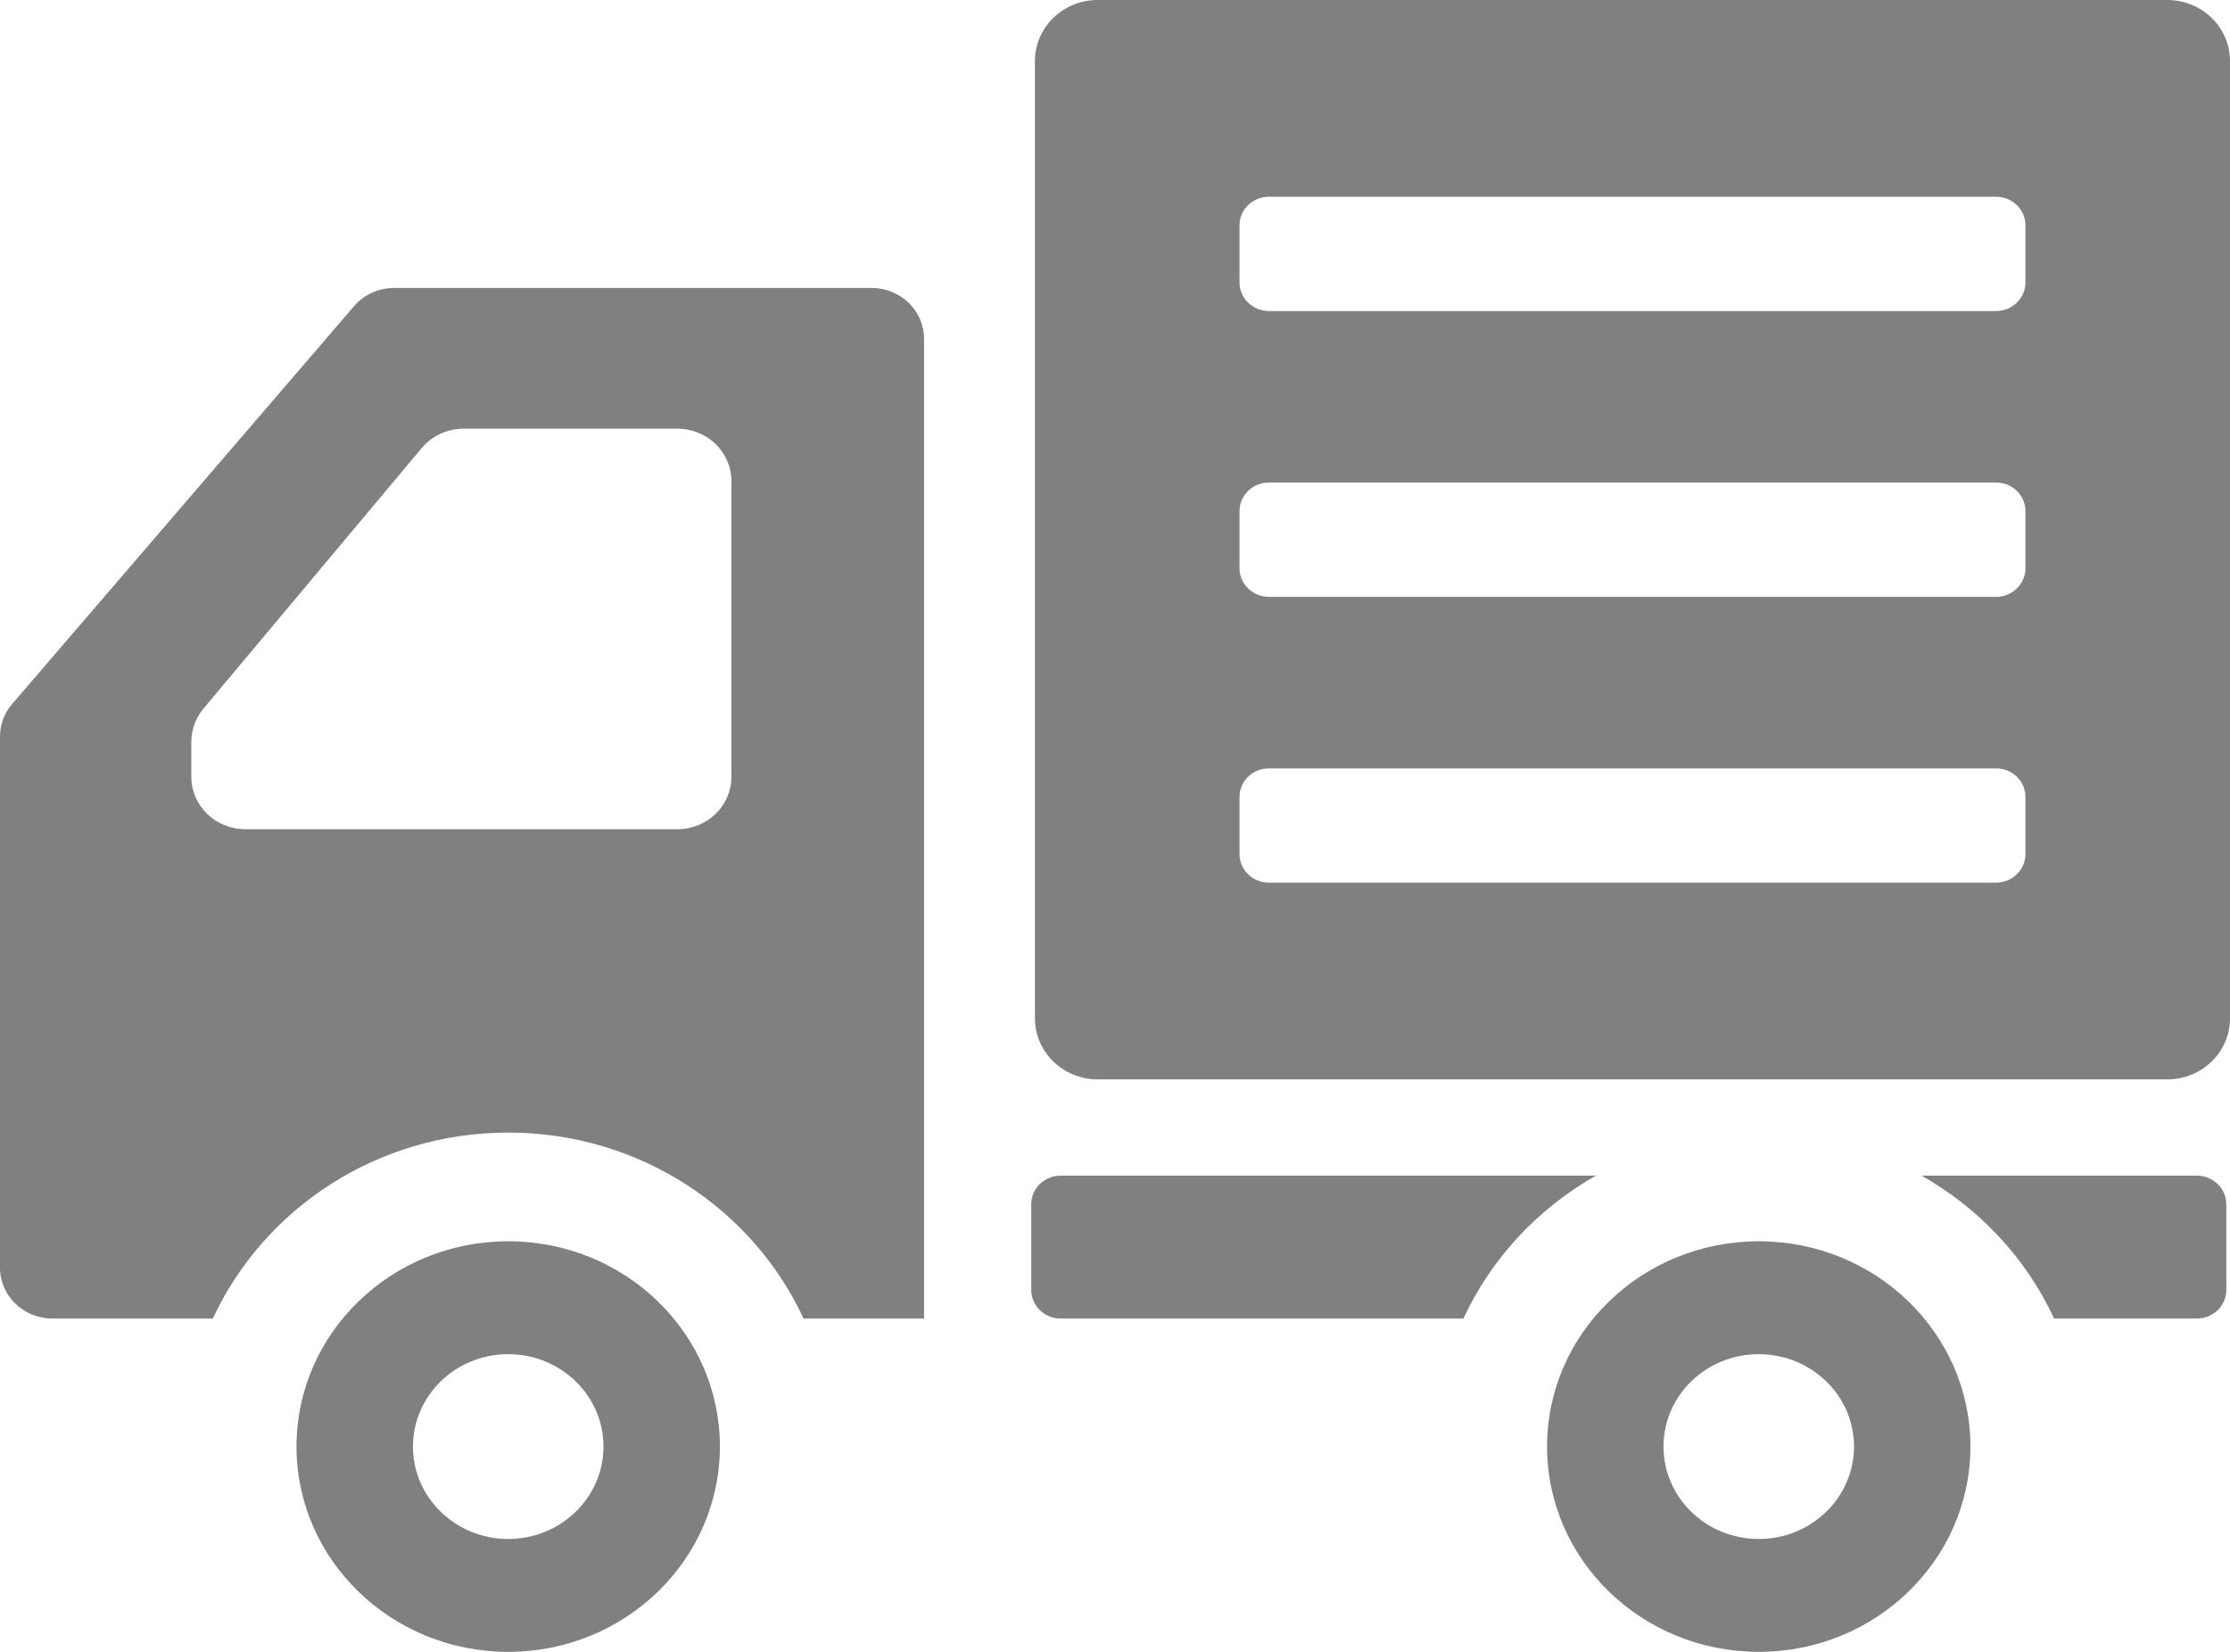 <?xml version="1.0" encoding="utf-8"?>
<!-- Generator: Adobe Illustrator 15.1.0, SVG Export Plug-In  -->
<!DOCTYPE svg PUBLIC "-//W3C//DTD SVG 1.1//EN" "http://www.w3.org/Graphics/SVG/1.1/DTD/svg11.dtd">
<svg version="1.1"
	 xmlns="http://www.w3.org/2000/svg" xmlns:xlink="http://www.w3.org/1999/xlink" xmlns:a="http://ns.adobe.com/AdobeSVGViewerExtensions/3.0/"
	 x="0px" y="0px" width="108px" height="80px" viewBox="0 0 108 80" enable-background="new 0 0 108 80" xml:space="preserve">
<defs>
</defs>
<path fill="#808080" d="M24.612,60.115c-5.661,0-10.252,4.452-10.252,9.941c0,5.49,4.592,9.943,10.252,9.943
	c5.664,0,10.252-4.453,10.252-9.943C34.865,64.567,30.275,60.115,24.612,60.115z M24.612,74.533c-2.547,0-4.612-2.005-4.612-4.477
	c0-2.47,2.065-4.473,4.612-4.473c2.548,0,4.615,2.003,4.615,4.473C29.227,72.528,27.16,74.533,24.612,74.533z"/>
<path fill="#808080" d="M85.177,60.115c-5.662,0-10.252,4.452-10.252,9.941c0,5.49,4.59,9.943,10.252,9.943
	c5.661,0,10.252-4.453,10.252-9.943C95.429,64.567,90.838,60.115,85.177,60.115z M85.177,74.533c-2.547,0-4.613-2.005-4.613-4.477
	c0-2.47,2.066-4.473,4.613-4.473s4.613,2.003,4.613,4.473C89.791,72.528,87.724,74.533,85.177,74.533z"/>
<path fill="#808080" d="M42.214,13.945H19.091c-0.752,0-1.468,0.323-1.947,0.886L0.59,34.092C0.209,34.532,0,35.089,0,35.666v16.896
	v8.834c0,1.359,1.136,2.461,2.538,2.461h7.772c2.452-5.3,7.935-9.006,14.303-9.006c6.37,0,11.851,3.706,14.304,9.006h5.835V16.406
	C44.752,15.046,43.615,13.945,42.214,13.945z M9.267,35.92c0-0.583,0.207-1.148,0.585-1.6l10.569-12.619
	c0.498-0.595,1.245-0.94,2.032-0.94h10.354c1.444,0,2.616,1.137,2.616,2.539v14.321c0,1.401-1.172,2.538-2.616,2.538H11.884
	c-1.446,0-2.618-1.137-2.618-2.538V35.92L9.267,35.92z"/>
<path fill="#808080" d="M51.371,56.935c-0.79,0-1.427,0.62-1.427,1.385v4.153c0,0.764,0.638,1.384,1.427,1.384h19.503
	c1.346-2.907,3.6-5.323,6.416-6.922H51.371z"/>
<path fill="#808080" d="M106.392,56.935H93.064c2.816,1.599,5.072,4.015,6.417,6.922h6.913c0.787,0,1.428-0.62,1.428-1.384v-4.153
	C107.82,57.555,107.181,56.935,106.392,56.935z"/>
<path fill="#808080" d="M104.957,0H53.166c-1.68,0-3.043,1.321-3.043,2.952v46.37c0,1.632,1.363,2.953,3.043,2.953h51.791
	c1.682,0,3.043-1.321,3.043-2.953V2.952C108,1.321,106.638,0,104.957,0z M96.666,15.064H61.458c-0.79,0-1.428-0.621-1.428-1.384
	v-2.768c0-0.766,0.638-1.385,1.428-1.385h35.208c0.788,0,1.427,0.62,1.427,1.385v2.768C98.092,14.443,97.454,15.064,96.666,15.064z
	 M61.458,23.369h35.208c0.788,0,1.427,0.618,1.427,1.383v2.77c0,0.762-0.639,1.384-1.427,1.384H61.458
	c-0.79,0-1.428-0.622-1.428-1.384v-2.77C60.03,23.987,60.667,23.369,61.458,23.369z M61.458,37.211h35.208
	c0.788,0,1.427,0.619,1.427,1.384v2.768c0,0.763-0.639,1.385-1.427,1.385H61.458c-0.79,0-1.428-0.622-1.428-1.385v-2.768
	C60.03,37.83,60.667,37.211,61.458,37.211z"/>
</svg>
